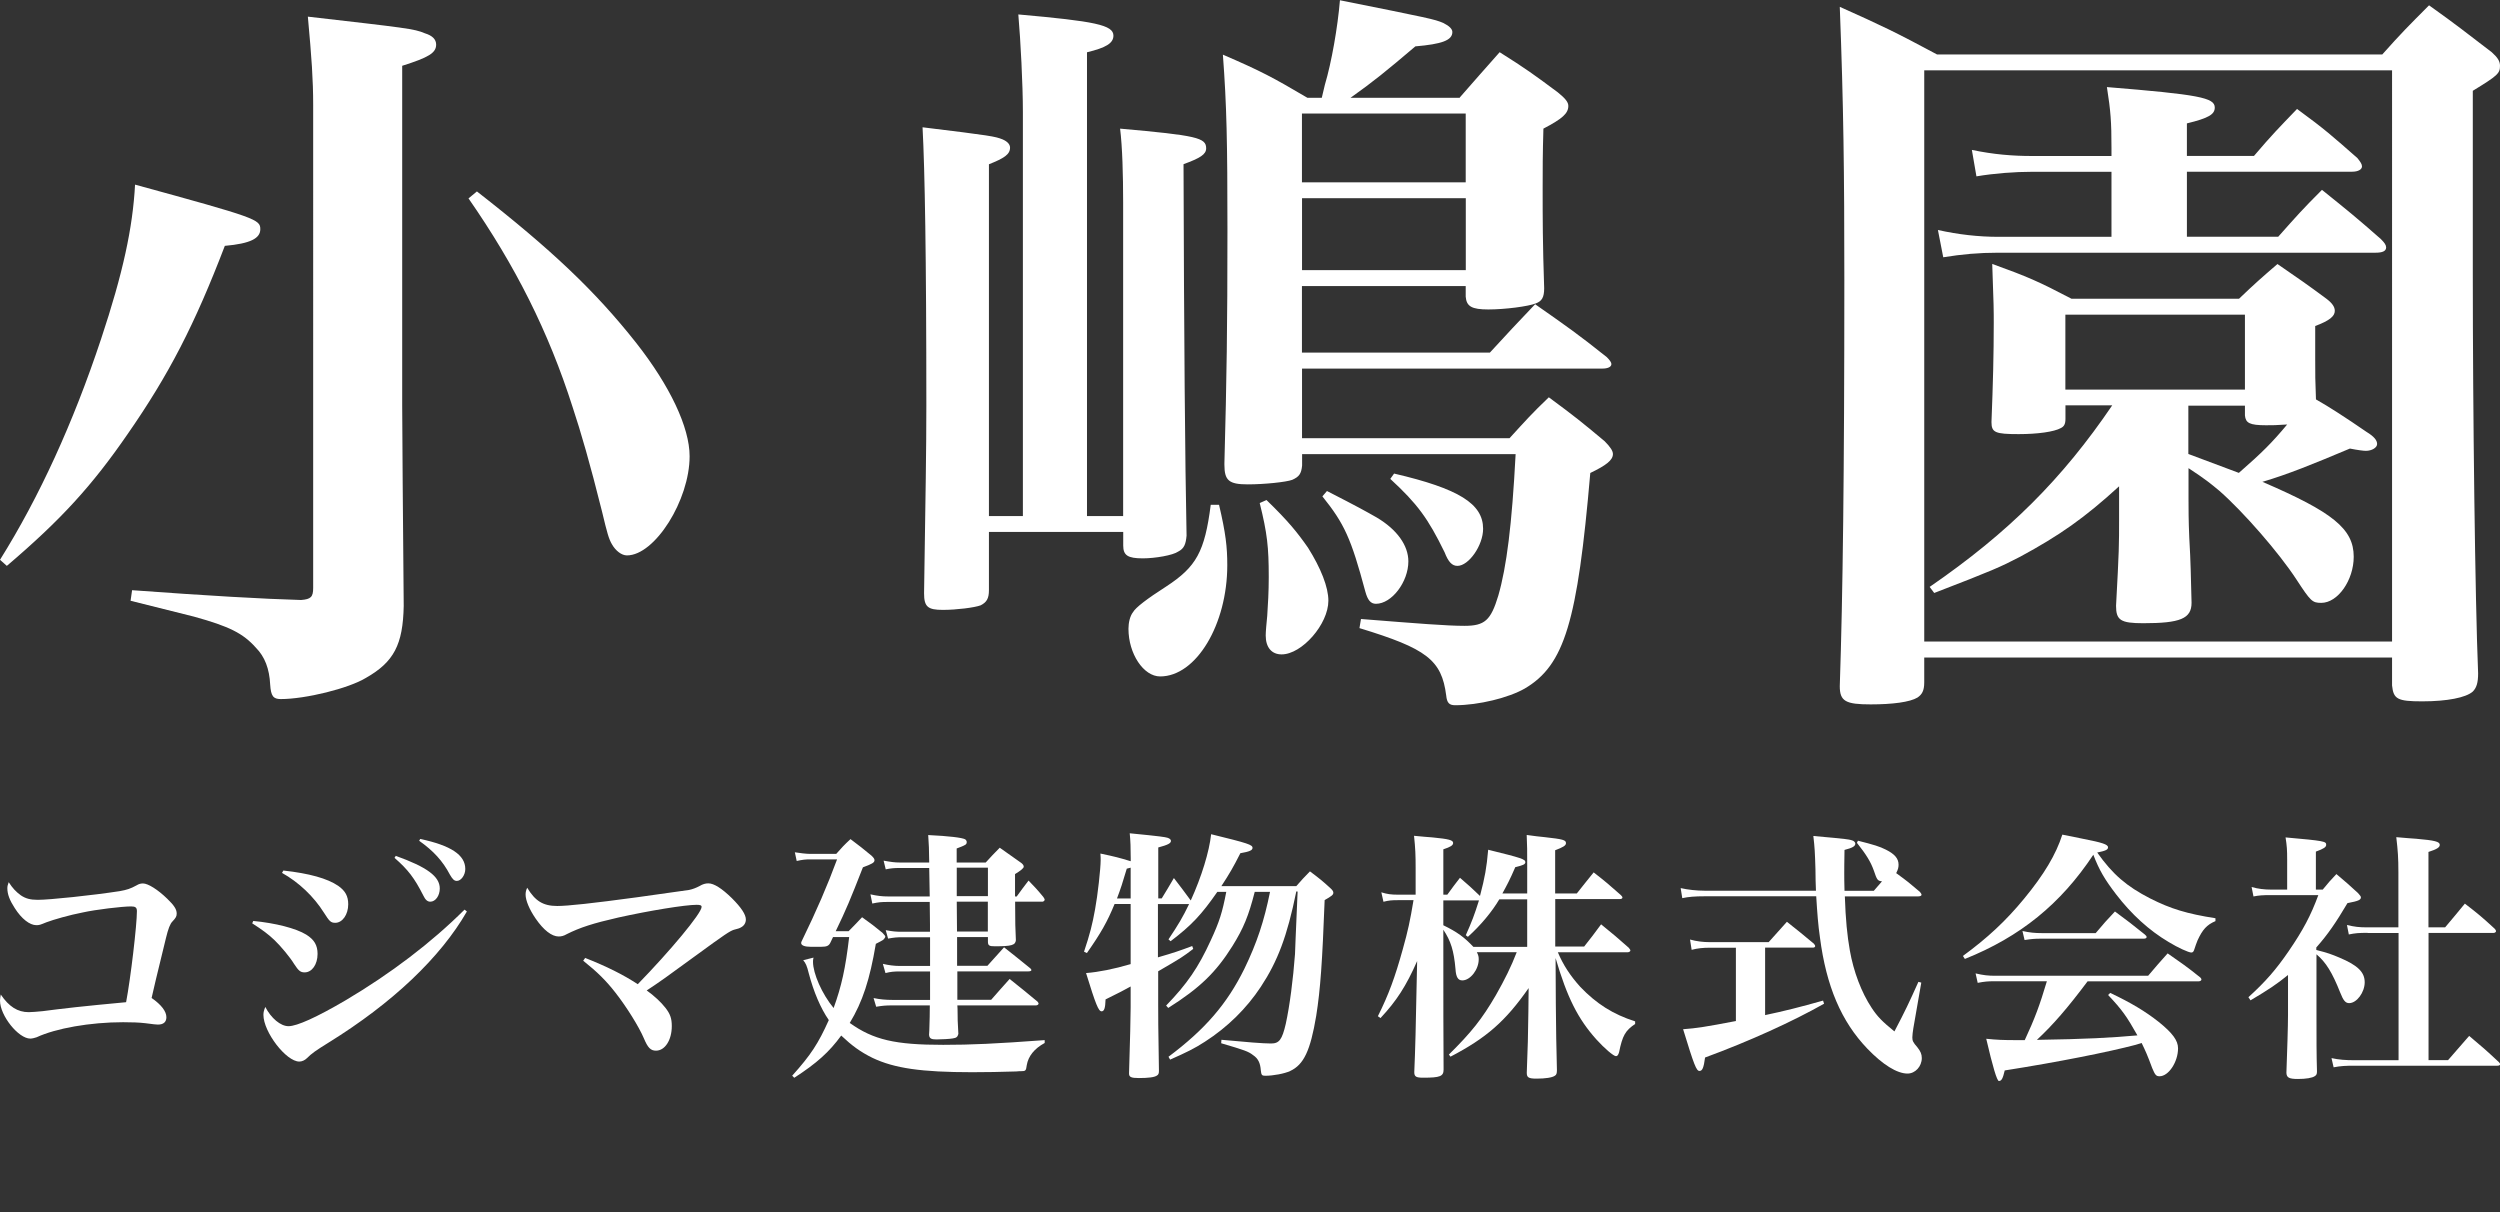 <?xml version="1.0" encoding="UTF-8"?><svg id="logo" xmlns="http://www.w3.org/2000/svg" width="296" height="143.51" viewBox="0 0 296 143.51"><rect x="0" y="0" width="296" height="143.51" fill="#333333" stroke="none"/><path d="M0,66.28c4.65-7.43,8.67-16.21,11.97-26.15,2.59-7.79,3.75-13.17,4.02-18.27,14.38,3.94,14.83,4.12,14.83,5.28,0,1.08-1.16,1.7-4.2,1.97-3.57,9.32-6.61,15.23-11.52,22.3-4.2,6.09-7.86,10.12-14.29,15.59l-.81-.72ZM37.08,12.45c0-3.05-.18-5.55-.63-10.48,11.61,1.34,12.6,1.43,13.85,1.97.89.27,1.34.72,1.34,1.34,0,.99-.89,1.52-4.02,2.51v40.22c0,2.6.09,13.26.18,23.74-.09,4.57-1.16,6.63-4.47,8.51-2.05,1.25-7.15,2.51-10.09,2.51-.89,0-1.16-.36-1.25-1.7-.09-1.88-.63-3.31-1.7-4.39-1.52-1.7-3.13-2.51-7.32-3.67q-1.07-.27-7.51-1.88l.18-1.25q13.4.98,20.01,1.16c1.16-.09,1.43-.36,1.43-1.43V12.45ZM56.46,22.66c8.85,6.9,14.03,11.82,18.85,17.92,4.02,5.11,6.34,10.03,6.34,13.44,0,5.2-4.11,11.74-7.42,11.74-.63,0-1.34-.54-1.79-1.34-.36-.63-.54-1.25-1.16-3.85-1.43-5.73-2.5-9.4-3.48-12.36-2.86-8.96-6.79-16.75-12.33-24.72l.98-.81Z" style="fill:#fff;"/><path d="M132.98,61.09V23.92c0-3.14-.09-6.54-.36-8.69,9.11.81,10.19,1.08,10.19,2.33,0,.72-.71,1.16-2.68,1.88q.09,30.9.36,43.98c-.09.98-.27,1.52-.98,1.88-.63.45-2.77.81-4.2.81-1.79,0-2.32-.36-2.32-1.52v-1.61h-15.9v6.9c0,.98-.27,1.43-.98,1.79-.72.27-2.86.54-4.47.54-1.79,0-2.23-.36-2.23-1.97.18-12,.27-16.84.27-22.21,0-17.65-.18-27.95-.45-32.96,8.13.99,8.58,1.08,9.47,1.43.63.27.89.63.89.98,0,.81-.72,1.26-2.5,1.97v41.65h4.02V13.26c0-3.23-.27-8.42-.54-11.55,9.11.81,11.26,1.25,11.26,2.51,0,.9-.89,1.43-3.13,1.97v54.91h4.29ZM144.33,59.75c.8,3.4.98,5.02.98,7.17,0,6.99-3.66,13.17-7.95,13.17-1.97,0-3.75-2.69-3.75-5.64,0-.72.18-1.52.54-1.97q.45-.81,3.93-3.04c3.57-2.33,4.56-4.12,5.27-9.67h.98ZM172.83,11.55c1.96-2.24,2.59-2.96,4.73-5.37,3.13,1.97,4.11,2.69,6.88,4.75.89.72,1.25,1.16,1.25,1.61,0,.89-.71,1.52-2.95,2.69-.09,2.96-.09,4.93-.09,6.99,0,3.67,0,6.54.18,11.91,0,1.08-.27,1.52-.98,1.79-.89.36-3.66.72-5.63.72s-2.59-.36-2.68-1.52v-1.25h-19.39v7.88h22.25c2.32-2.51,3.04-3.31,5.36-5.73,3.84,2.69,5,3.49,8.49,6.27.36.36.54.63.54.81,0,.36-.45.54-1.07.54h-35.56v8.24h24.57c1.97-2.15,2.59-2.87,4.65-4.84,3.04,2.24,3.93,2.96,6.61,5.2.71.72.98,1.16.98,1.52,0,.72-.8,1.34-2.68,2.24-1.52,17.64-3.04,22.75-7.77,25.53-1.88,1.08-5.45,1.97-8.22,1.97-.71,0-.98-.27-1.07-1.16-.54-4.21-2.32-5.55-10.27-7.97l.18-1.08c6.79.54,10.19.81,12.24.81,2.41,0,3.13-.63,4.02-3.58.98-3.4,1.61-8.33,2.05-16.75h-25.28v1.34c-.09.99-.36,1.34-1.16,1.7-.71.27-3.31.54-5.27.54-2.23,0-2.77-.45-2.77-2.33v-.18c.27-10.12.36-16.03.36-27.59,0-10.48-.09-14.78-.54-20.78,4.56,1.97,5.9,2.69,10.01,5.11h1.7q.09-.45.36-1.52c.8-2.69,1.52-6.81,1.79-10.03,10.72,2.15,11.17,2.24,12.24,2.69.72.36,1.07.72,1.07,1.07,0,.99-1.25,1.43-4.38,1.7-3.49,2.96-4.91,4.12-7.68,6.09h12.95ZM149.96,59.21c2.59,2.51,3.66,3.85,4.91,5.64,1.52,2.42,2.41,4.66,2.41,6.27,0,2.78-3.13,6.36-5.54,6.36-1.16,0-1.88-.81-1.88-2.24,0-.45.09-1.43.18-2.33.09-1.34.18-2.87.18-4.57,0-3.58-.18-5.2-1.07-8.78l.81-.36ZM173.54,21.59v-8.15h-19.39v8.15h19.39ZM154.16,23.47v8.51h19.39v-8.51h-19.39ZM157.1,58.13c3.84,1.97,4.47,2.33,5.9,3.14,2.41,1.43,3.75,3.31,3.75,5.2,0,2.42-1.96,5.02-3.84,5.02-.63,0-.98-.45-1.25-1.43-1.7-6.36-2.5-8.06-5.09-11.29l.54-.63ZM165.06,56.07c7.68,1.79,10.54,3.58,10.54,6.54,0,1.97-1.7,4.39-3.04,4.39-.63,0-1.07-.45-1.52-1.61-1.97-4.03-3.22-5.73-6.43-8.69l.45-.63Z" style="fill:#fff;"/><path d="M227.83,80.8c0,.99-.27,1.43-.8,1.79-.89.54-2.95.81-5.54.81-2.95,0-3.66-.36-3.66-2.15.36-10.75.54-25.17.54-48.1,0-12.63-.09-20.6-.54-32.34,5,2.24,6.52,2.96,11.52,5.64h52.71c2.32-2.6,3.04-3.31,5.54-5.82,3.4,2.42,4.38,3.23,7.42,5.55.71.63.98,1.08.98,1.61,0,.9-.27,1.16-3.22,2.96v21.68c0,16.39.27,38.52.63,47.3,0,1.08-.18,1.7-.63,2.15-.81.72-3.04,1.16-5.99,1.16s-3.4-.27-3.57-1.88v-3.31h-55.39v2.96ZM227.83,75.96h55.39V8.33h-55.39v67.63ZM265.09,35.38c1.97-1.88,2.59-2.42,4.56-4.12,2.59,1.79,3.4,2.33,5.81,4.12.71.54.98.98.98,1.43,0,.63-.63,1.16-2.32,1.79v3.76c0,1.97,0,2.78.09,4.93q2.23,1.26,5.99,3.85c.89.54,1.25.99,1.25,1.43s-.63.81-1.34.81c-.27,0-.98-.09-1.88-.27-4.47,1.88-7.32,3.04-10.36,3.94,8.31,3.58,10.81,5.55,10.81,8.87,0,2.78-1.88,5.46-3.84,5.46-1.07,0-1.25-.18-2.95-2.78-2.05-3.14-6.25-7.97-9.11-10.48-1.07-.89-1.61-1.34-3.66-2.69v3.67c0,.99,0,2.51.09,4.57.18,3.04.18,4.48.27,7.7,0,1.88-1.34,2.42-5.72,2.42-2.68,0-3.22-.36-3.22-2.06.36-6.63.36-7.17.36-10.3v-3.85c-4.11,3.76-7.06,5.82-11.7,8.33-2.41,1.25-3.22,1.61-10.19,4.3l-.54-.72c9.38-6.45,15.72-12.81,21.62-21.5h-5.54v1.61c0,.63-.18.9-.54,1.08-.8.45-2.77.72-5,.72-2.77,0-3.22-.18-3.22-1.43.18-4.48.27-8.06.27-11.73,0-1.43,0-2.15-.18-6.99,4.2,1.52,5.45,2.06,9.38,4.12h19.83ZM266.88,18.45c2.14-2.51,2.86-3.23,5.09-5.55,3.31,2.42,4.2,3.23,7.15,5.82.36.45.54.72.54.98,0,.36-.45.63-1.16.63h-19.57v7.7h10.81c2.23-2.51,2.86-3.23,5.18-5.55,3.13,2.51,4.11,3.31,6.97,5.82.45.45.63.72.63.99,0,.45-.45.63-1.25.63h-44.67c-2.32,0-4.29.18-6.52.54l-.63-3.23c2.41.54,4.82.81,7.15.81h13.4v-7.7h-9.38c-2.06,0-4.47.18-6.61.54l-.54-3.13c2.59.54,4.82.72,7.15.72h9.38v-.99c0-3.04-.09-4.3-.54-7.17,10.9.89,12.77,1.25,12.77,2.42,0,.81-.71,1.25-3.3,1.88v3.85h7.95ZM244.54,46.13h21.26v-8.87h-21.26v8.87ZM259.1,53.75q1.7.63,5.98,2.24c2.77-2.42,3.93-3.58,5.72-5.73-1.25.09-1.79.09-2.5.09-1.96,0-2.41-.27-2.5-1.16v-1.16h-6.7v5.73Z" style="fill:#fff;"/><path d="M2.47,106.01c.56.37,1.09.53,2,.53,1.41,0,6.47-.53,9.71-1.03.87-.16,1.25-.28,2-.69.25-.16.5-.22.75-.22.59,0,1.75.72,2.87,1.81.81.78,1.12,1.25,1.12,1.75,0,.34-.09.5-.5.94-.28.28-.5.84-.78,2-.28,1.16-.34,1.37-1.19,4.9-.22.94-.37,1.62-.5,2.16,1.16.81,1.75,1.59,1.75,2.28,0,.56-.34.87-1,.87-.25,0-.44-.03-1.47-.16-.75-.09-1.62-.12-2.65-.12-3.9,0-7.96.72-10.24,1.78-.16.06-.53.16-.75.16-1.41,0-3.59-2.72-3.59-4.5,0-.19.03-.37.09-.72.97,1.44,2,2.09,3.31,2.09.34,0,1.06-.06,1.66-.12q1.41-.19,3.9-.47c1.53-.16,3.53-.37,5.97-.59.53-2.78,1.28-9.12,1.28-10.78,0-.44-.19-.56-.69-.56-1.06,0-4.18.37-5.75.72-1.47.28-3.44.84-4.28,1.16-.75.31-.84.34-1.19.34-.78,0-1.75-.75-2.56-2.03-.59-.91-.87-1.63-.87-2.34,0-.22.03-.37.16-.72.47.72.84,1.12,1.44,1.56Z" style="fill:#fff;"/><path d="M29.98,109.04c2.62.25,5.06.87,6.28,1.62.94.59,1.34,1.25,1.34,2.28,0,1.25-.66,2.19-1.53,2.19-.5,0-.72-.19-1.25-1-.47-.78-1.56-2.09-2.31-2.81s-1.44-1.22-2.65-2l.13-.28ZM55.28,107.92c-3.12,5.44-8.81,10.84-16.37,15.52-1.56.97-2,1.28-2.56,1.84-.25.25-.59.41-.91.41-1.56,0-4.25-3.5-4.25-5.53,0-.31.06-.53.22-.94.69,1.34,1.81,2.28,2.75,2.28,1,0,3.34-1.06,6.75-3.06,5.34-3.16,10.18-6.84,14.09-10.74l.28.22ZM33.54,103.07c3.09.34,5.22.94,6.5,1.81.84.59,1.19,1.22,1.19,2.19,0,1.22-.69,2.19-1.53,2.19-.53,0-.69-.16-1.34-1.19-1.22-1.94-3-3.62-4.97-4.72l.16-.28ZM46.85,101.33c3.72,1.34,5.22,2.44,5.22,3.87,0,.84-.5,1.56-1.12,1.56-.34,0-.59-.22-.84-.75-1.03-2.03-1.78-3.03-3.4-4.44l.16-.25ZM49.75,99.33c3.65.78,5.34,1.9,5.34,3.56,0,.72-.5,1.41-1,1.41-.31,0-.5-.19-.81-.72-.87-1.66-1.97-2.84-3.65-4.03l.12-.22Z" style="fill:#fff;"/><path d="M69.26,113.41c2.53,1,4.5,1.97,6.25,3.12,3.81-3.91,7.56-8.4,7.56-9.15,0-.19-.16-.25-.59-.25-1.37,0-5.59.69-9.25,1.5-3.03.69-4.56,1.19-6.12,1.97-.37.22-.66.28-.97.28-.81,0-1.78-.75-2.72-2.12-.75-1.09-1.19-2.16-1.19-2.84,0-.31.06-.53.19-.81.94,1.56,1.87,2.16,3.56,2.16,1.22,0,4.12-.31,9.43-1.03q5.75-.81,6.18-.87.62-.13,1.25-.47c.37-.22.69-.31,1.03-.31.66,0,1.59.59,2.78,1.75,1.12,1.12,1.66,1.94,1.66,2.53,0,.41-.22.75-.59.94-.22.12-.25.12-.84.28-.47.16-.97.47-4.59,3.12-3.28,2.4-4.15,3.03-5.72,4.06.84.59,1.72,1.41,2.22,2.06.56.72.75,1.25.75,2.16,0,1.66-.81,2.91-1.87,2.91-.63,0-.97-.34-1.44-1.47-.59-1.38-2.03-3.69-3.34-5.37-1.12-1.44-2.16-2.47-3.84-3.81l.22-.31Z" style="fill:#fff;"/><path d="M93.79,127.37c2.22-2.47,3.09-3.81,4.34-6.59-.97-1.41-1.78-3.31-2.37-5.53-.22-.91-.37-1.22-.66-1.56l1.22-.31c-.06.25-.06.34-.06.5,0,1.38,1.06,3.81,2.44,5.47.94-2.59,1.41-4.72,1.84-8.4h-1.91l-.28.59c-.19.44-.44.56-1.12.56h-1.25c-.69,0-1.12-.16-1.12-.44,0-.03,0-.09.03-.16,1.84-3.78,3.06-6.62,4.22-9.75h-3.22c-.5,0-.84.03-1.56.19l-.22-1.03c.5.09,1.41.19,1.78.19h3.12c.69-.78.91-1.03,1.69-1.75,1.12.84,1.47,1.12,2.5,1.97.25.25.34.37.34.53,0,.28-.28.44-1.37.84-1.53,3.91-1.97,4.97-3.22,7.56h1.53c.69-.69.91-.94,1.59-1.65,1.06.75,1.37,1,2.41,1.84.28.31.34.37.34.47s-.16.28-.25.37c-.09.06-.37.22-.87.47-.72,4.25-1.56,6.84-3.09,9.37,2.81,2,5.37,2.59,11.06,2.59,3.34,0,6.18-.13,12.02-.56v.34c-1.22.66-1.94,1.56-2.12,2.62-.09.66-.12.72-.69.72-.12,0-.31,0-.56.03-1.87.06-3.53.09-5.22.09-6.03,0-9.21-.47-11.78-1.69-1.47-.72-2.47-1.47-3.72-2.65-1.41,1.94-2.9,3.28-5.56,5l-.25-.25ZM120.41,106.1c.56-.78.75-1.03,1.37-1.84.75.78,1,1.03,1.75,1.94.09.13.16.25.16.34s-.16.22-.25.22h-3.25c0,2.47.03,3.37.09,4.56-.06.59-.5.72-2.5.72-.66,0-.81-.09-.81-.56v-.53h-3.65v3.4h3.59l1.97-2.19c1.31,1.03,1.72,1.37,3.12,2.5.09.09.12.16.12.19,0,.09-.12.16-.34.16h-8.43v3.37h4c.97-1.09,1.25-1.44,2.19-2.47,1.41,1.12,1.84,1.47,3.31,2.69.06.09.12.16.12.22,0,.12-.16.22-.31.22h-9.31q.03.31.03.94c0,.47,0,1,.09,2.44-.09.34-.22.47-.66.53-.28.06-1.37.12-1.94.12-.62,0-.84-.12-.87-.56l.03-.5q.06-1.72.06-2.97h-4.44c-.78,0-1.12.03-1.91.16l-.31-1.03c.75.16,1.47.22,2.22.22h4.47v-3.37h-3.59c-.69,0-1.03.03-1.69.19l-.31-1.09c.66.16,1.37.25,2,.25h3.59v-3.4h-3.31c-.62,0-.94.03-1.66.16l-.28-1c.87.16,1.22.19,1.87.19h3.37v-.91c0-.53,0-.72-.03-2.62h-4.9c-.84,0-1.16.03-1.9.19l-.22-1.09c.84.19,1.41.25,2.12.25h4.9l-.06-3.37h-3.53c-.62,0-.97.03-1.62.16l-.25-1.03c.87.16,1.34.22,1.87.22h3.53c-.03-1.72-.03-2.03-.12-3.25,2.5.12,4,.31,4.37.5.09.06.19.19.19.31,0,.31-.09.37-1.19.78v1.66h3.44c.69-.75.91-1,1.66-1.75,1.12.78,1.47,1.03,2.56,1.81.19.16.28.28.28.44q0,.25-1.03.87v2.65h.22ZM116.97,102.73h-3.69v3.37h3.69v-3.37ZM113.28,106.76l.03,3.53h3.65v-3.53h-3.69Z" style="fill:#fff;"/><path d="M153.47,105.6c-1.06,5.22-2.19,8.21-4.19,11.24-1.69,2.56-3.94,4.78-6.62,6.5-1.25.81-2.16,1.25-4.12,2.12l-.19-.34c4.34-3.25,6.93-6.25,8.99-10.43,1.47-3.03,2.34-5.65,3.03-9.09h-1.81c-.72,2.81-1.31,4.28-2.65,6.43-1.94,3.09-3.84,4.94-7.59,7.31l-.25-.28c2.5-2.59,3.81-4.5,5.28-7.71,1.03-2.22,1.38-3.34,1.84-5.75h-1.06c-1.87,2.69-3.03,3.94-5.53,5.84l-.25-.22c1.19-1.78,1.69-2.62,2.44-4.18h-3.69v6.31c1.94-.56,2.56-.78,4.06-1.34l.12.34c-1.28.97-1.31,1-4.15,2.65v3.87c0,1.53,0,2.44.09,7.93,0,.28-.06.44-.22.53-.28.22-1.03.31-2.16.31-.91,0-1.16-.12-1.16-.53v-.06c.12-4.03.19-6.53.19-7.78v-2.47q-.87.5-2.97,1.53c-.03,1.03-.16,1.41-.47,1.41-.37,0-.69-.81-1.84-4.53,1.5-.12,3.28-.47,5.28-1.06v-7.12h-1.9c-.87,2.12-1.62,3.44-3.28,5.81l-.34-.16c.69-2.06,1-3.28,1.31-5.03.31-1.65.66-4.84.66-5.81,0-.19,0-.44-.03-.78,1.75.37,2.25.5,3.59.91v-.31c0-1.22-.03-2.15-.12-3,3.78.37,4.12.44,4.47.53.28.09.41.22.41.37,0,.28-.34.47-1.5.78v6.03h.41c.62-1,.81-1.34,1.44-2.41.88,1.16,1.16,1.5,1.97,2.62l.03.03c1.28-2.81,2.19-5.78,2.41-7.84,4.44,1.09,4.9,1.25,4.9,1.62,0,.28-.34.44-1.44.63-.84,1.65-1.25,2.37-2.25,3.9h8.87c.69-.78.9-1.03,1.62-1.75,1.12.84,1.47,1.12,2.4,1.97.28.25.37.41.37.56,0,.25-.22.41-1.03.87-.28,7.34-.5,10.56-1,13.71-.69,4.12-1.47,5.78-3.09,6.53-.66.31-2,.56-2.94.56-.41,0-.47-.09-.53-.66-.06-.84-.31-1.38-.91-1.78-.56-.44-1-.59-3.78-1.41l.03-.41c2.94.28,4.97.44,5.87.44.97,0,1.31-.44,1.75-2.34.47-2.16.87-5.28,1.09-8.25,0-.44.09-2.06.31-7.4h-.19ZM133.88,102.73c-.19.06-.25.06-.47.12-.5,1.69-.72,2.37-1.16,3.53h1.62v-3.65Z" style="fill:#fff;"/><path d="M187.54,112.1c.88-1.12,1.19-1.5,2.03-2.66,1.47,1.19,1.9,1.56,3.28,2.78.12.16.19.25.19.31,0,.12-.16.22-.34.22h-8.25c.63,1.5,1.47,2.78,2.65,4.09,1.91,2,3.87,3.25,6.5,4.09v.31c-1.16.78-1.5,1.37-1.9,3.34-.09.31-.19.47-.37.47-.28,0-1.34-.9-2.31-1.97-2.19-2.44-3.47-4.97-4.84-9.65l.03,5.47q.03,4.15.13,7.81c0,.37-.06.56-.25.66-.31.22-1.12.34-2.16.34-.94,0-1.16-.13-1.16-.69q.16-3.81.19-7.22l.03-2.81c-2.75,3.94-5,5.9-9.25,8.12l-.19-.25c2.65-2.62,3.91-4.19,5.56-7.03,1.03-1.81,1.81-3.37,2.47-5.09h-4.72c.19.37.22.56.22.84,0,1.22-1,2.5-1.94,2.5-.5,0-.75-.37-.81-1.34-.19-2.19-.56-3.34-1.44-4.66v1.53c0,6.68,0,11.46.03,15.02,0,.81-.41.97-2.41.97-.84,0-1.06-.12-1.06-.66q.16-3.56.28-10.43l.06-2.72c-1.31,2.97-2.44,4.72-4.34,6.75l-.31-.22c1.28-2.56,2.03-4.62,2.94-7.9.63-2.25.87-3.37,1.28-5.84h-1.87c-.72,0-1.06.03-1.69.19l-.25-1.12c.69.22,1.19.28,1.94.28h2.12v-3.19c0-1.5-.03-2.28-.19-3.78.97.09,1.69.16,2.19.19,1.91.19,2.44.31,2.44.66,0,.28-.31.47-1.16.75v5.37h.47c.66-.91.87-1.19,1.5-2,1.09.94,1.34,1.16,2.37,2.15.59-2.25.78-3.31.97-5.47,3.94.97,4.4,1.12,4.4,1.47,0,.25-.25.37-1.19.59-.66,1.53-.97,2.09-1.53,3.12h2.94v-3.34c0-1.81,0-2.28-.06-3.59.91.12,1.59.22,2.06.25,2.25.25,2.59.34,2.59.72,0,.28-.31.47-1.28.84v5.12h2.56c.87-1.09,1.16-1.47,2-2.5,1.44,1.12,1.84,1.47,3.22,2.69.13.12.19.22.19.28,0,.12-.13.19-.31.19h-7.65v5.62h3.4ZM180.83,106.48h-3.31c-.91,1.53-2.25,3.12-3.72,4.44l-.25-.19c.72-1.62,1-2.34,1.56-4.12h-4.22v2.94c1.66.81,2.47,1.41,3.56,2.56h6.37v-5.62Z" style="fill:#fff;"/><path d="M215.01,105.48c-.03-.91-.06-1.44-.06-2.56-.06-2-.09-2.59-.25-3.94,4.15.37,4.37.41,4.75.59.12.06.22.22.22.31,0,.31-.31.5-1.28.75-.03,1.5-.03,2.41-.03,2.78,0,.56,0,.91.03,2.06h3.47c.5-.56.62-.72.97-1.12-.53-.06-.59-.16-.97-1.28-.37-1.03-.88-1.87-2-3.28l.12-.25c1.87.47,2.59.69,3.31,1.06,1.06.53,1.5,1.06,1.5,1.78,0,.34-.06.56-.28,1,1.34.97,1.56,1.16,2.81,2.22.12.16.19.25.19.34,0,.12-.16.19-.37.19h-8.71c.09,2.75.28,4.65.59,6.4.44,2.5,1.37,4.97,2.59,6.81.66,1,1.22,1.59,2.69,2.78,1.31-2.5,1.69-3.31,2.84-5.87l.34.09-.94,5.4c-.06.37-.12.84-.12,1.09,0,.41.09.59.59,1.16.37.47.53.81.53,1.28,0,1-.78,1.84-1.69,1.84-1.25,0-2.94-1.06-4.75-2.94-3.09-3.22-4.87-7.4-5.62-13.18-.22-1.53-.31-2.78-.44-4.87h-13.21c-1.16,0-1.9.06-2.65.22l-.19-1.19c.81.19,1.91.31,2.84.31h13.18ZM208.98,120.19c2.25-.47,4.22-.97,6.87-1.72l.12.37c-3.75,2.12-8.84,4.44-14.09,6.37-.16,1.19-.31,1.59-.66,1.59-.37,0-.63-.66-1.94-4.94,1.62-.12,2.65-.28,6.25-.97v-8.68h-3.09c-.78,0-1.44.06-2.15.25l-.19-1.22c.78.22,1.56.31,2.34.31h6.97c.94-1.06,1.25-1.41,2.16-2.41,1.38,1.09,1.81,1.44,3.19,2.59.13.16.16.22.16.28,0,.13-.12.19-.28.19h-5.65v7.96Z" style="fill:#fff;"/><path d="M232.4,113.19c2.9-2.12,5.09-4.15,7.25-6.78,2.37-2.87,3.78-5.25,4.53-7.59,1.06.22,1.9.37,2.47.5,2.25.44,2.94.66,2.94,1,0,.28-.25.41-1.28.62,1.84,2.59,3.47,4,6.28,5.44,2.41,1.22,4.34,1.81,7.72,2.34v.34c-1.03.44-1.53,1-2.12,2.28-.13.28-.28.78-.37,1.03-.09.31-.19.41-.37.41-.31,0-1.56-.56-2.69-1.25-2.31-1.37-4.4-3.28-6.22-5.65-1.34-1.75-2-2.87-2.69-4.68-3.87,5.84-8.65,9.71-15.21,12.34l-.22-.34ZM247.17,116.19c-2.37,3.16-4.06,5.12-6,6.93,5.81-.09,8.75-.25,11.9-.53-1.25-2.22-1.81-3.03-3.47-4.78l.25-.25c2.5,1.19,4.12,2.16,5.75,3.44,1.62,1.31,2.28,2.19,2.28,3.12,0,1.62-1.12,3.31-2.19,3.31-.41,0-.53-.16-.87-.97-.59-1.59-.78-2-1.25-2.97q-.28.09-.72.22c-3.19.84-9.12,2.03-15.49,3.03-.22.94-.37,1.25-.69,1.25q-.34,0-1.5-5c1.25.13,2,.16,3.53.16h1.03c1.19-2.56,1.75-4.06,2.62-6.97h-6.25c-.69,0-1.12.03-1.94.19l-.25-1.12c.91.22,1.53.28,2.28.28h18.15c1-1.19,1.31-1.53,2.31-2.65,1.69,1.19,2.22,1.53,3.81,2.81.13.09.19.22.19.28,0,.13-.16.22-.34.22h-13.15ZM239.45,110.23c.87.19,1.47.25,2.31.25h6.37c.97-1.16,1.28-1.5,2.28-2.56,1.53,1.12,2,1.5,3.53,2.72.16.13.22.22.22.31,0,.12-.13.19-.37.19h-12.21c-.63,0-1.03.03-1.87.16l-.25-1.06Z" style="fill:#fff;"/><path d="M274.26,112.48c1.34.34,1.78.5,2.75.91,2.16.91,2.97,1.72,2.97,2.91s-.94,2.47-1.84,2.47c-.44,0-.69-.31-1.06-1.25-.94-2.37-1.69-3.59-2.81-4.53v6.93c0,3.22,0,4.97.06,6.93,0,.31-.06.44-.25.56-.31.22-1.06.34-2,.34-1.06,0-1.34-.16-1.37-.72.09-2.53.19-5.47.19-6.87v-4.72c-1.34,1.09-2.28,1.72-4.44,3l-.25-.37c2.03-1.84,3.28-3.28,4.78-5.47,1.69-2.47,2.62-4.22,3.5-6.62h-5.59c-1.03,0-1.41.03-2.09.16l-.22-1.12c.75.22,1.5.31,2.34.31h1.87v-3.56c0-1.16-.03-1.59-.19-2.62,4.62.41,4.81.47,4.81.87,0,.28-.28.47-1.22.81v4.5h.81c.69-.84.87-1.06,1.62-1.84,1.16.97,1.5,1.28,2.56,2.25.28.31.34.41.34.5,0,.31-.28.44-1.59.69-1.37,2.31-2.31,3.69-3.69,5.25v.31ZM280.32,110.45c-1.03,0-1.44.03-2.22.19l-.22-1.12c.94.22,1.41.28,2.44.28h3.65v-6.53c0-1.69-.06-2.53-.25-4.15,1.03.09,1.84.16,2.37.19,2.19.19,2.78.34,2.78.72,0,.31-.37.53-1.34.84v8.93h1.97c1.03-1.22,1.34-1.59,2.34-2.81,1.59,1.22,2.06,1.62,3.53,2.97.12.12.16.22.16.28,0,.12-.13.22-.31.22h-7.68v15.06h2.31q1.19-1.38,2.5-2.87c1.53,1.28,2,1.69,3.5,3.09.13.12.16.19.16.28s-.12.16-.31.16h-16.9c-1.12,0-1.66.03-2.5.19l-.25-1.09c.87.19,1.65.25,2.72.25h5.22v-15.06h-3.65Z" style="fill:#fff;"/></svg>